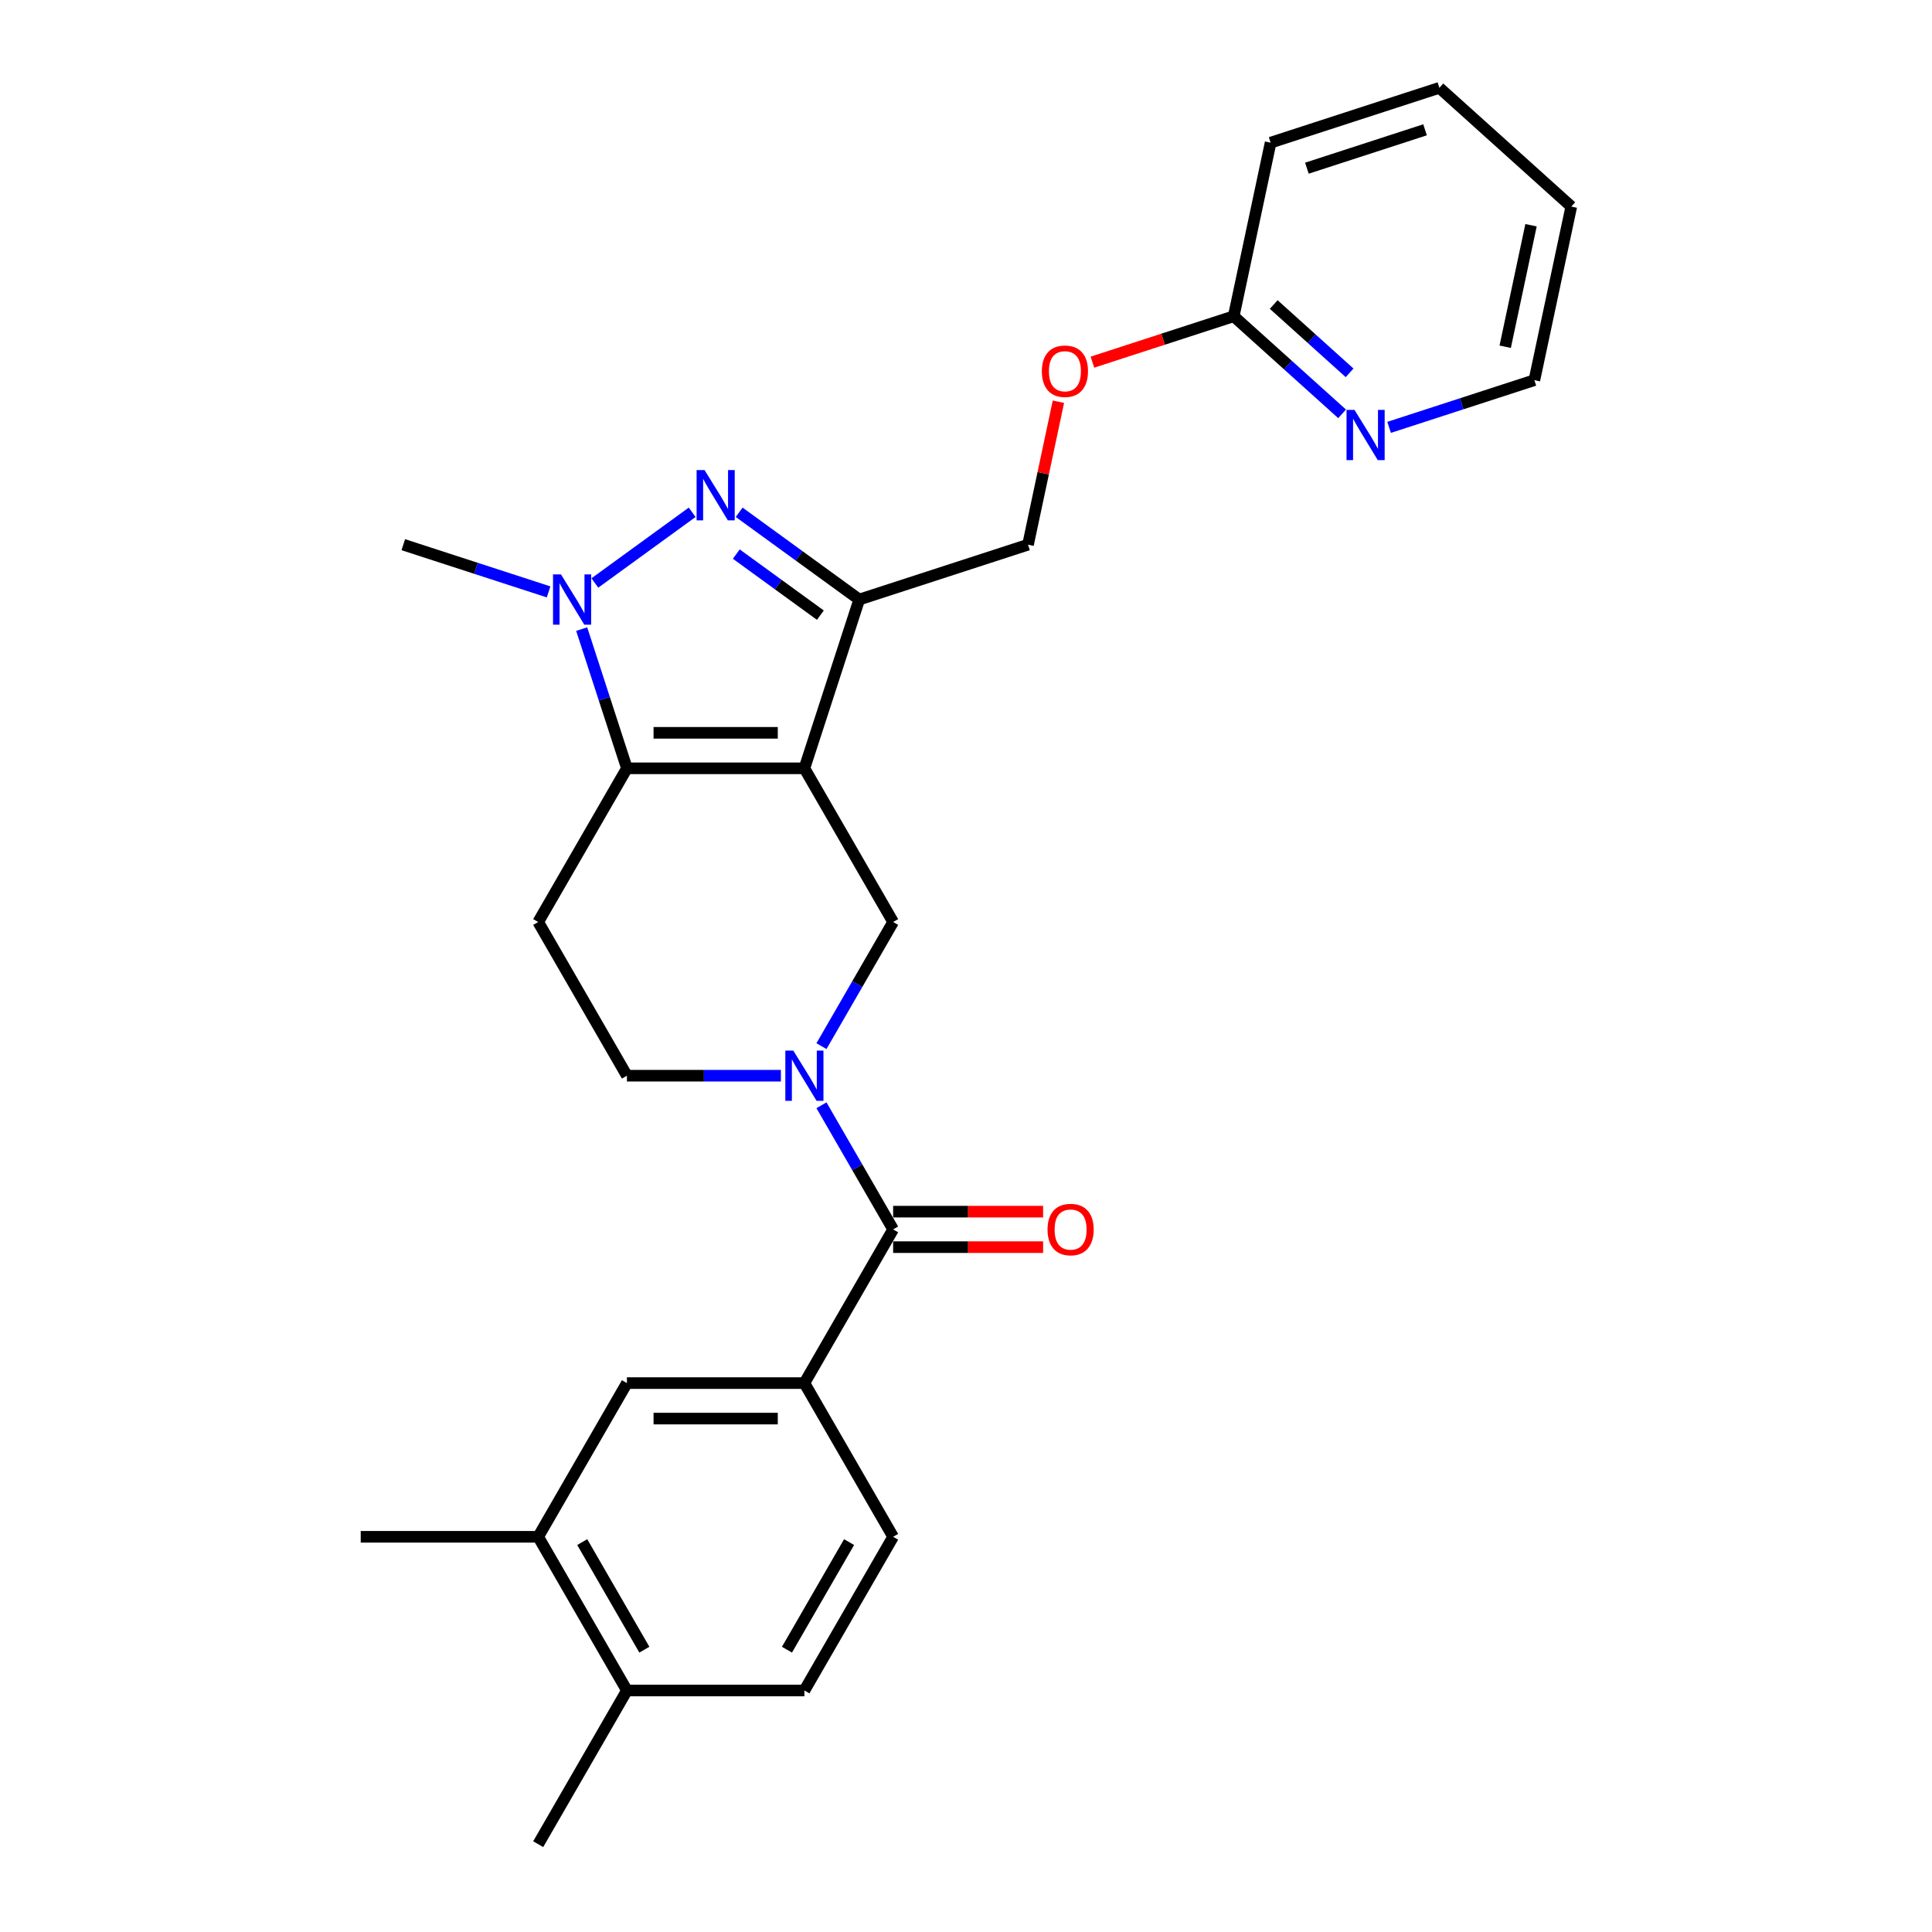 <?xml version='1.0' encoding='iso-8859-1'?>
<svg version='1.1' baseProfile='full'
              xmlns='http://www.w3.org/2000/svg'
                      xmlns:rdkit='http://www.rdkit.org/xml'
                      xmlns:xlink='http://www.w3.org/1999/xlink'
                  xml:space='preserve'
width='1000px' height='1000px' viewBox='0 0 1000 1000'>
<!-- END OF HEADER -->
<rect style='opacity:1.0;fill:#FFFFFF;stroke:none' width='1000' height='1000' x='0' y='0'> </rect>
<path class='bond-0' d='M 416.355,397.679 L 324.496,397.679' style='fill:none;fill-rule:evenodd;stroke:#000000;stroke-width:6px;stroke-linecap:butt;stroke-linejoin:miter;stroke-opacity:1' />
<path class='bond-0' d='M 402.576,379.307 L 338.275,379.307' style='fill:none;fill-rule:evenodd;stroke:#000000;stroke-width:6px;stroke-linecap:butt;stroke-linejoin:miter;stroke-opacity:1' />
<path class='bond-2' d='M 416.355,397.679 L 444.741,310.316' style='fill:none;fill-rule:evenodd;stroke:#000000;stroke-width:6px;stroke-linecap:butt;stroke-linejoin:miter;stroke-opacity:1' />
<path class='bond-5' d='M 416.355,397.679 L 462.285,477.232' style='fill:none;fill-rule:evenodd;stroke:#000000;stroke-width:6px;stroke-linecap:butt;stroke-linejoin:miter;stroke-opacity:1' />
<path class='bond-3' d='M 324.496,397.679 L 312.789,361.65' style='fill:none;fill-rule:evenodd;stroke:#000000;stroke-width:6px;stroke-linecap:butt;stroke-linejoin:miter;stroke-opacity:1' />
<path class='bond-3' d='M 312.789,361.65 L 301.083,325.62' style='fill:none;fill-rule:evenodd;stroke:#0000FF;stroke-width:6px;stroke-linecap:butt;stroke-linejoin:miter;stroke-opacity:1' />
<path class='bond-8' d='M 324.496,397.679 L 278.567,477.232' style='fill:none;fill-rule:evenodd;stroke:#000000;stroke-width:6px;stroke-linecap:butt;stroke-linejoin:miter;stroke-opacity:1' />
<path class='bond-1' d='M 382.588,265.159 L 413.664,287.738' style='fill:none;fill-rule:evenodd;stroke:#0000FF;stroke-width:6px;stroke-linecap:butt;stroke-linejoin:miter;stroke-opacity:1' />
<path class='bond-1' d='M 413.664,287.738 L 444.741,310.316' style='fill:none;fill-rule:evenodd;stroke:#000000;stroke-width:6px;stroke-linecap:butt;stroke-linejoin:miter;stroke-opacity:1' />
<path class='bond-1' d='M 381.112,286.796 L 402.866,302.601' style='fill:none;fill-rule:evenodd;stroke:#0000FF;stroke-width:6px;stroke-linecap:butt;stroke-linejoin:miter;stroke-opacity:1' />
<path class='bond-1' d='M 402.866,302.601 L 424.62,318.406' style='fill:none;fill-rule:evenodd;stroke:#000000;stroke-width:6px;stroke-linecap:butt;stroke-linejoin:miter;stroke-opacity:1' />
<path class='bond-27' d='M 358.263,265.159 L 307.896,301.753' style='fill:none;fill-rule:evenodd;stroke:#0000FF;stroke-width:6px;stroke-linecap:butt;stroke-linejoin:miter;stroke-opacity:1' />
<path class='bond-12' d='M 444.741,310.316 L 532.104,281.93' style='fill:none;fill-rule:evenodd;stroke:#000000;stroke-width:6px;stroke-linecap:butt;stroke-linejoin:miter;stroke-opacity:1' />
<path class='bond-20' d='M 283.948,306.364 L 246.347,294.147' style='fill:none;fill-rule:evenodd;stroke:#0000FF;stroke-width:6px;stroke-linecap:butt;stroke-linejoin:miter;stroke-opacity:1' />
<path class='bond-20' d='M 246.347,294.147 L 208.747,281.93' style='fill:none;fill-rule:evenodd;stroke:#000000;stroke-width:6px;stroke-linecap:butt;stroke-linejoin:miter;stroke-opacity:1' />
<path class='bond-4' d='M 425.191,541.48 L 443.738,509.356' style='fill:none;fill-rule:evenodd;stroke:#0000FF;stroke-width:6px;stroke-linecap:butt;stroke-linejoin:miter;stroke-opacity:1' />
<path class='bond-4' d='M 443.738,509.356 L 462.285,477.232' style='fill:none;fill-rule:evenodd;stroke:#000000;stroke-width:6px;stroke-linecap:butt;stroke-linejoin:miter;stroke-opacity:1' />
<path class='bond-6' d='M 425.191,572.088 L 443.738,604.212' style='fill:none;fill-rule:evenodd;stroke:#0000FF;stroke-width:6px;stroke-linecap:butt;stroke-linejoin:miter;stroke-opacity:1' />
<path class='bond-6' d='M 443.738,604.212 L 462.285,636.336' style='fill:none;fill-rule:evenodd;stroke:#000000;stroke-width:6px;stroke-linecap:butt;stroke-linejoin:miter;stroke-opacity:1' />
<path class='bond-10' d='M 404.193,556.784 L 364.345,556.784' style='fill:none;fill-rule:evenodd;stroke:#0000FF;stroke-width:6px;stroke-linecap:butt;stroke-linejoin:miter;stroke-opacity:1' />
<path class='bond-10' d='M 364.345,556.784 L 324.496,556.784' style='fill:none;fill-rule:evenodd;stroke:#000000;stroke-width:6px;stroke-linecap:butt;stroke-linejoin:miter;stroke-opacity:1' />
<path class='bond-7' d='M 462.285,636.336 L 416.355,715.889' style='fill:none;fill-rule:evenodd;stroke:#000000;stroke-width:6px;stroke-linecap:butt;stroke-linejoin:miter;stroke-opacity:1' />
<path class='bond-15' d='M 462.285,645.522 L 501.095,645.522' style='fill:none;fill-rule:evenodd;stroke:#000000;stroke-width:6px;stroke-linecap:butt;stroke-linejoin:miter;stroke-opacity:1' />
<path class='bond-15' d='M 501.095,645.522 L 539.906,645.522' style='fill:none;fill-rule:evenodd;stroke:#FF0000;stroke-width:6px;stroke-linecap:butt;stroke-linejoin:miter;stroke-opacity:1' />
<path class='bond-15' d='M 462.285,627.15 L 501.095,627.15' style='fill:none;fill-rule:evenodd;stroke:#000000;stroke-width:6px;stroke-linecap:butt;stroke-linejoin:miter;stroke-opacity:1' />
<path class='bond-15' d='M 501.095,627.15 L 539.906,627.15' style='fill:none;fill-rule:evenodd;stroke:#FF0000;stroke-width:6px;stroke-linecap:butt;stroke-linejoin:miter;stroke-opacity:1' />
<path class='bond-9' d='M 416.355,715.889 L 324.496,715.889' style='fill:none;fill-rule:evenodd;stroke:#000000;stroke-width:6px;stroke-linecap:butt;stroke-linejoin:miter;stroke-opacity:1' />
<path class='bond-9' d='M 402.576,734.26 L 338.275,734.26' style='fill:none;fill-rule:evenodd;stroke:#000000;stroke-width:6px;stroke-linecap:butt;stroke-linejoin:miter;stroke-opacity:1' />
<path class='bond-17' d='M 416.355,715.889 L 462.285,795.441' style='fill:none;fill-rule:evenodd;stroke:#000000;stroke-width:6px;stroke-linecap:butt;stroke-linejoin:miter;stroke-opacity:1' />
<path class='bond-28' d='M 278.567,477.232 L 324.496,556.784' style='fill:none;fill-rule:evenodd;stroke:#000000;stroke-width:6px;stroke-linecap:butt;stroke-linejoin:miter;stroke-opacity:1' />
<path class='bond-11' d='M 324.496,715.889 L 278.567,795.441' style='fill:none;fill-rule:evenodd;stroke:#000000;stroke-width:6px;stroke-linecap:butt;stroke-linejoin:miter;stroke-opacity:1' />
<path class='bond-21' d='M 278.567,795.441 L 186.707,795.441' style='fill:none;fill-rule:evenodd;stroke:#000000;stroke-width:6px;stroke-linecap:butt;stroke-linejoin:miter;stroke-opacity:1' />
<path class='bond-29' d='M 278.567,795.441 L 324.496,874.993' style='fill:none;fill-rule:evenodd;stroke:#000000;stroke-width:6px;stroke-linecap:butt;stroke-linejoin:miter;stroke-opacity:1' />
<path class='bond-29' d='M 301.366,798.188 L 333.517,853.874' style='fill:none;fill-rule:evenodd;stroke:#000000;stroke-width:6px;stroke-linecap:butt;stroke-linejoin:miter;stroke-opacity:1' />
<path class='bond-18' d='M 532.104,281.93 L 539.969,244.932' style='fill:none;fill-rule:evenodd;stroke:#000000;stroke-width:6px;stroke-linecap:butt;stroke-linejoin:miter;stroke-opacity:1' />
<path class='bond-18' d='M 539.969,244.932 L 547.833,207.933' style='fill:none;fill-rule:evenodd;stroke:#FF0000;stroke-width:6px;stroke-linecap:butt;stroke-linejoin:miter;stroke-opacity:1' />
<path class='bond-13' d='M 694.669,214.207 L 666.617,188.95' style='fill:none;fill-rule:evenodd;stroke:#0000FF;stroke-width:6px;stroke-linecap:butt;stroke-linejoin:miter;stroke-opacity:1' />
<path class='bond-13' d='M 666.617,188.95 L 638.566,163.692' style='fill:none;fill-rule:evenodd;stroke:#000000;stroke-width:6px;stroke-linecap:butt;stroke-linejoin:miter;stroke-opacity:1' />
<path class='bond-13' d='M 698.546,192.977 L 678.911,175.297' style='fill:none;fill-rule:evenodd;stroke:#0000FF;stroke-width:6px;stroke-linecap:butt;stroke-linejoin:miter;stroke-opacity:1' />
<path class='bond-13' d='M 678.911,175.297 L 659.275,157.617' style='fill:none;fill-rule:evenodd;stroke:#000000;stroke-width:6px;stroke-linecap:butt;stroke-linejoin:miter;stroke-opacity:1' />
<path class='bond-22' d='M 718.993,221.206 L 756.593,208.989' style='fill:none;fill-rule:evenodd;stroke:#0000FF;stroke-width:6px;stroke-linecap:butt;stroke-linejoin:miter;stroke-opacity:1' />
<path class='bond-22' d='M 756.593,208.989 L 794.194,196.772' style='fill:none;fill-rule:evenodd;stroke:#000000;stroke-width:6px;stroke-linecap:butt;stroke-linejoin:miter;stroke-opacity:1' />
<path class='bond-14' d='M 638.566,163.692 L 602.004,175.572' style='fill:none;fill-rule:evenodd;stroke:#000000;stroke-width:6px;stroke-linecap:butt;stroke-linejoin:miter;stroke-opacity:1' />
<path class='bond-14' d='M 602.004,175.572 L 565.441,187.452' style='fill:none;fill-rule:evenodd;stroke:#FF0000;stroke-width:6px;stroke-linecap:butt;stroke-linejoin:miter;stroke-opacity:1' />
<path class='bond-23' d='M 638.566,163.692 L 657.665,73.841' style='fill:none;fill-rule:evenodd;stroke:#000000;stroke-width:6px;stroke-linecap:butt;stroke-linejoin:miter;stroke-opacity:1' />
<path class='bond-16' d='M 324.496,874.993 L 416.355,874.993' style='fill:none;fill-rule:evenodd;stroke:#000000;stroke-width:6px;stroke-linecap:butt;stroke-linejoin:miter;stroke-opacity:1' />
<path class='bond-24' d='M 324.496,874.993 L 278.567,954.545' style='fill:none;fill-rule:evenodd;stroke:#000000;stroke-width:6px;stroke-linecap:butt;stroke-linejoin:miter;stroke-opacity:1' />
<path class='bond-19' d='M 462.285,795.441 L 416.355,874.993' style='fill:none;fill-rule:evenodd;stroke:#000000;stroke-width:6px;stroke-linecap:butt;stroke-linejoin:miter;stroke-opacity:1' />
<path class='bond-19' d='M 439.485,798.188 L 407.334,853.874' style='fill:none;fill-rule:evenodd;stroke:#000000;stroke-width:6px;stroke-linecap:butt;stroke-linejoin:miter;stroke-opacity:1' />
<path class='bond-30' d='M 794.194,196.772 L 813.293,106.92' style='fill:none;fill-rule:evenodd;stroke:#000000;stroke-width:6px;stroke-linecap:butt;stroke-linejoin:miter;stroke-opacity:1' />
<path class='bond-30' d='M 779.088,179.475 L 792.457,116.578' style='fill:none;fill-rule:evenodd;stroke:#000000;stroke-width:6px;stroke-linecap:butt;stroke-linejoin:miter;stroke-opacity:1' />
<path class='bond-26' d='M 657.665,73.841 L 745.028,45.455' style='fill:none;fill-rule:evenodd;stroke:#000000;stroke-width:6px;stroke-linecap:butt;stroke-linejoin:miter;stroke-opacity:1' />
<path class='bond-26' d='M 676.446,87.055 L 737.601,67.185' style='fill:none;fill-rule:evenodd;stroke:#000000;stroke-width:6px;stroke-linecap:butt;stroke-linejoin:miter;stroke-opacity:1' />
<path class='bond-25' d='M 813.293,106.92 L 745.028,45.455' style='fill:none;fill-rule:evenodd;stroke:#000000;stroke-width:6px;stroke-linecap:butt;stroke-linejoin:miter;stroke-opacity:1' />
<path  class='atom-2' d='M 364.675 243.315
L 373.2 257.094
Q 374.045 258.454, 375.404 260.916
Q 376.764 263.377, 376.837 263.524
L 376.837 243.315
L 380.291 243.315
L 380.291 269.33
L 376.727 269.33
L 367.578 254.265
Q 366.512 252.501, 365.373 250.48
Q 364.271 248.46, 363.94 247.835
L 363.94 269.33
L 360.56 269.33
L 360.56 243.315
L 364.675 243.315
' fill='#0000FF'/>
<path  class='atom-4' d='M 290.36 297.309
L 298.884 311.088
Q 299.729 312.447, 301.089 314.909
Q 302.448 317.371, 302.522 317.518
L 302.522 297.309
L 305.976 297.309
L 305.976 323.323
L 302.412 323.323
L 293.262 308.258
Q 292.197 306.495, 291.058 304.474
Q 289.956 302.453, 289.625 301.828
L 289.625 323.323
L 286.244 323.323
L 286.244 297.309
L 290.36 297.309
' fill='#0000FF'/>
<path  class='atom-5' d='M 410.605 543.777
L 419.129 557.556
Q 419.974 558.915, 421.334 561.377
Q 422.693 563.839, 422.767 563.986
L 422.767 543.777
L 426.221 543.777
L 426.221 569.791
L 422.657 569.791
L 413.508 554.726
Q 412.442 552.963, 411.303 550.942
Q 410.201 548.921, 409.87 548.296
L 409.87 569.791
L 406.49 569.791
L 406.49 543.777
L 410.605 543.777
' fill='#0000FF'/>
<path  class='atom-14' d='M 701.08 212.151
L 709.605 225.93
Q 710.45 227.289, 711.81 229.751
Q 713.169 232.213, 713.243 232.36
L 713.243 212.151
L 716.696 212.151
L 716.696 238.165
L 713.132 238.165
L 703.983 223.1
Q 702.918 221.337, 701.779 219.316
Q 700.676 217.295, 700.346 216.67
L 700.346 238.165
L 696.965 238.165
L 696.965 212.151
L 701.08 212.151
' fill='#0000FF'/>
<path  class='atom-16' d='M 542.202 636.41
Q 542.202 630.163, 545.289 626.673
Q 548.375 623.182, 554.144 623.182
Q 559.913 623.182, 562.999 626.673
Q 566.086 630.163, 566.086 636.41
Q 566.086 642.73, 562.962 646.33
Q 559.839 649.895, 554.144 649.895
Q 548.412 649.895, 545.289 646.33
Q 542.202 642.766, 542.202 636.41
M 554.144 646.955
Q 558.112 646.955, 560.243 644.31
Q 562.411 641.627, 562.411 636.41
Q 562.411 631.302, 560.243 628.73
Q 558.112 626.121, 554.144 626.121
Q 550.176 626.121, 548.008 628.694
Q 545.877 631.266, 545.877 636.41
Q 545.877 641.664, 548.008 644.31
Q 550.176 646.955, 554.144 646.955
' fill='#FF0000'/>
<path  class='atom-19' d='M 539.261 192.152
Q 539.261 185.905, 542.348 182.415
Q 545.434 178.924, 551.203 178.924
Q 556.972 178.924, 560.058 182.415
Q 563.145 185.905, 563.145 192.152
Q 563.145 198.472, 560.021 202.073
Q 556.898 205.637, 551.203 205.637
Q 545.471 205.637, 542.348 202.073
Q 539.261 198.508, 539.261 192.152
M 551.203 202.697
Q 555.171 202.697, 557.302 200.052
Q 559.47 197.369, 559.47 192.152
Q 559.47 187.044, 557.302 184.472
Q 555.171 181.864, 551.203 181.864
Q 547.235 181.864, 545.067 184.436
Q 542.936 187.008, 542.936 192.152
Q 542.936 197.406, 545.067 200.052
Q 547.235 202.697, 551.203 202.697
' fill='#FF0000'/>
</svg>
